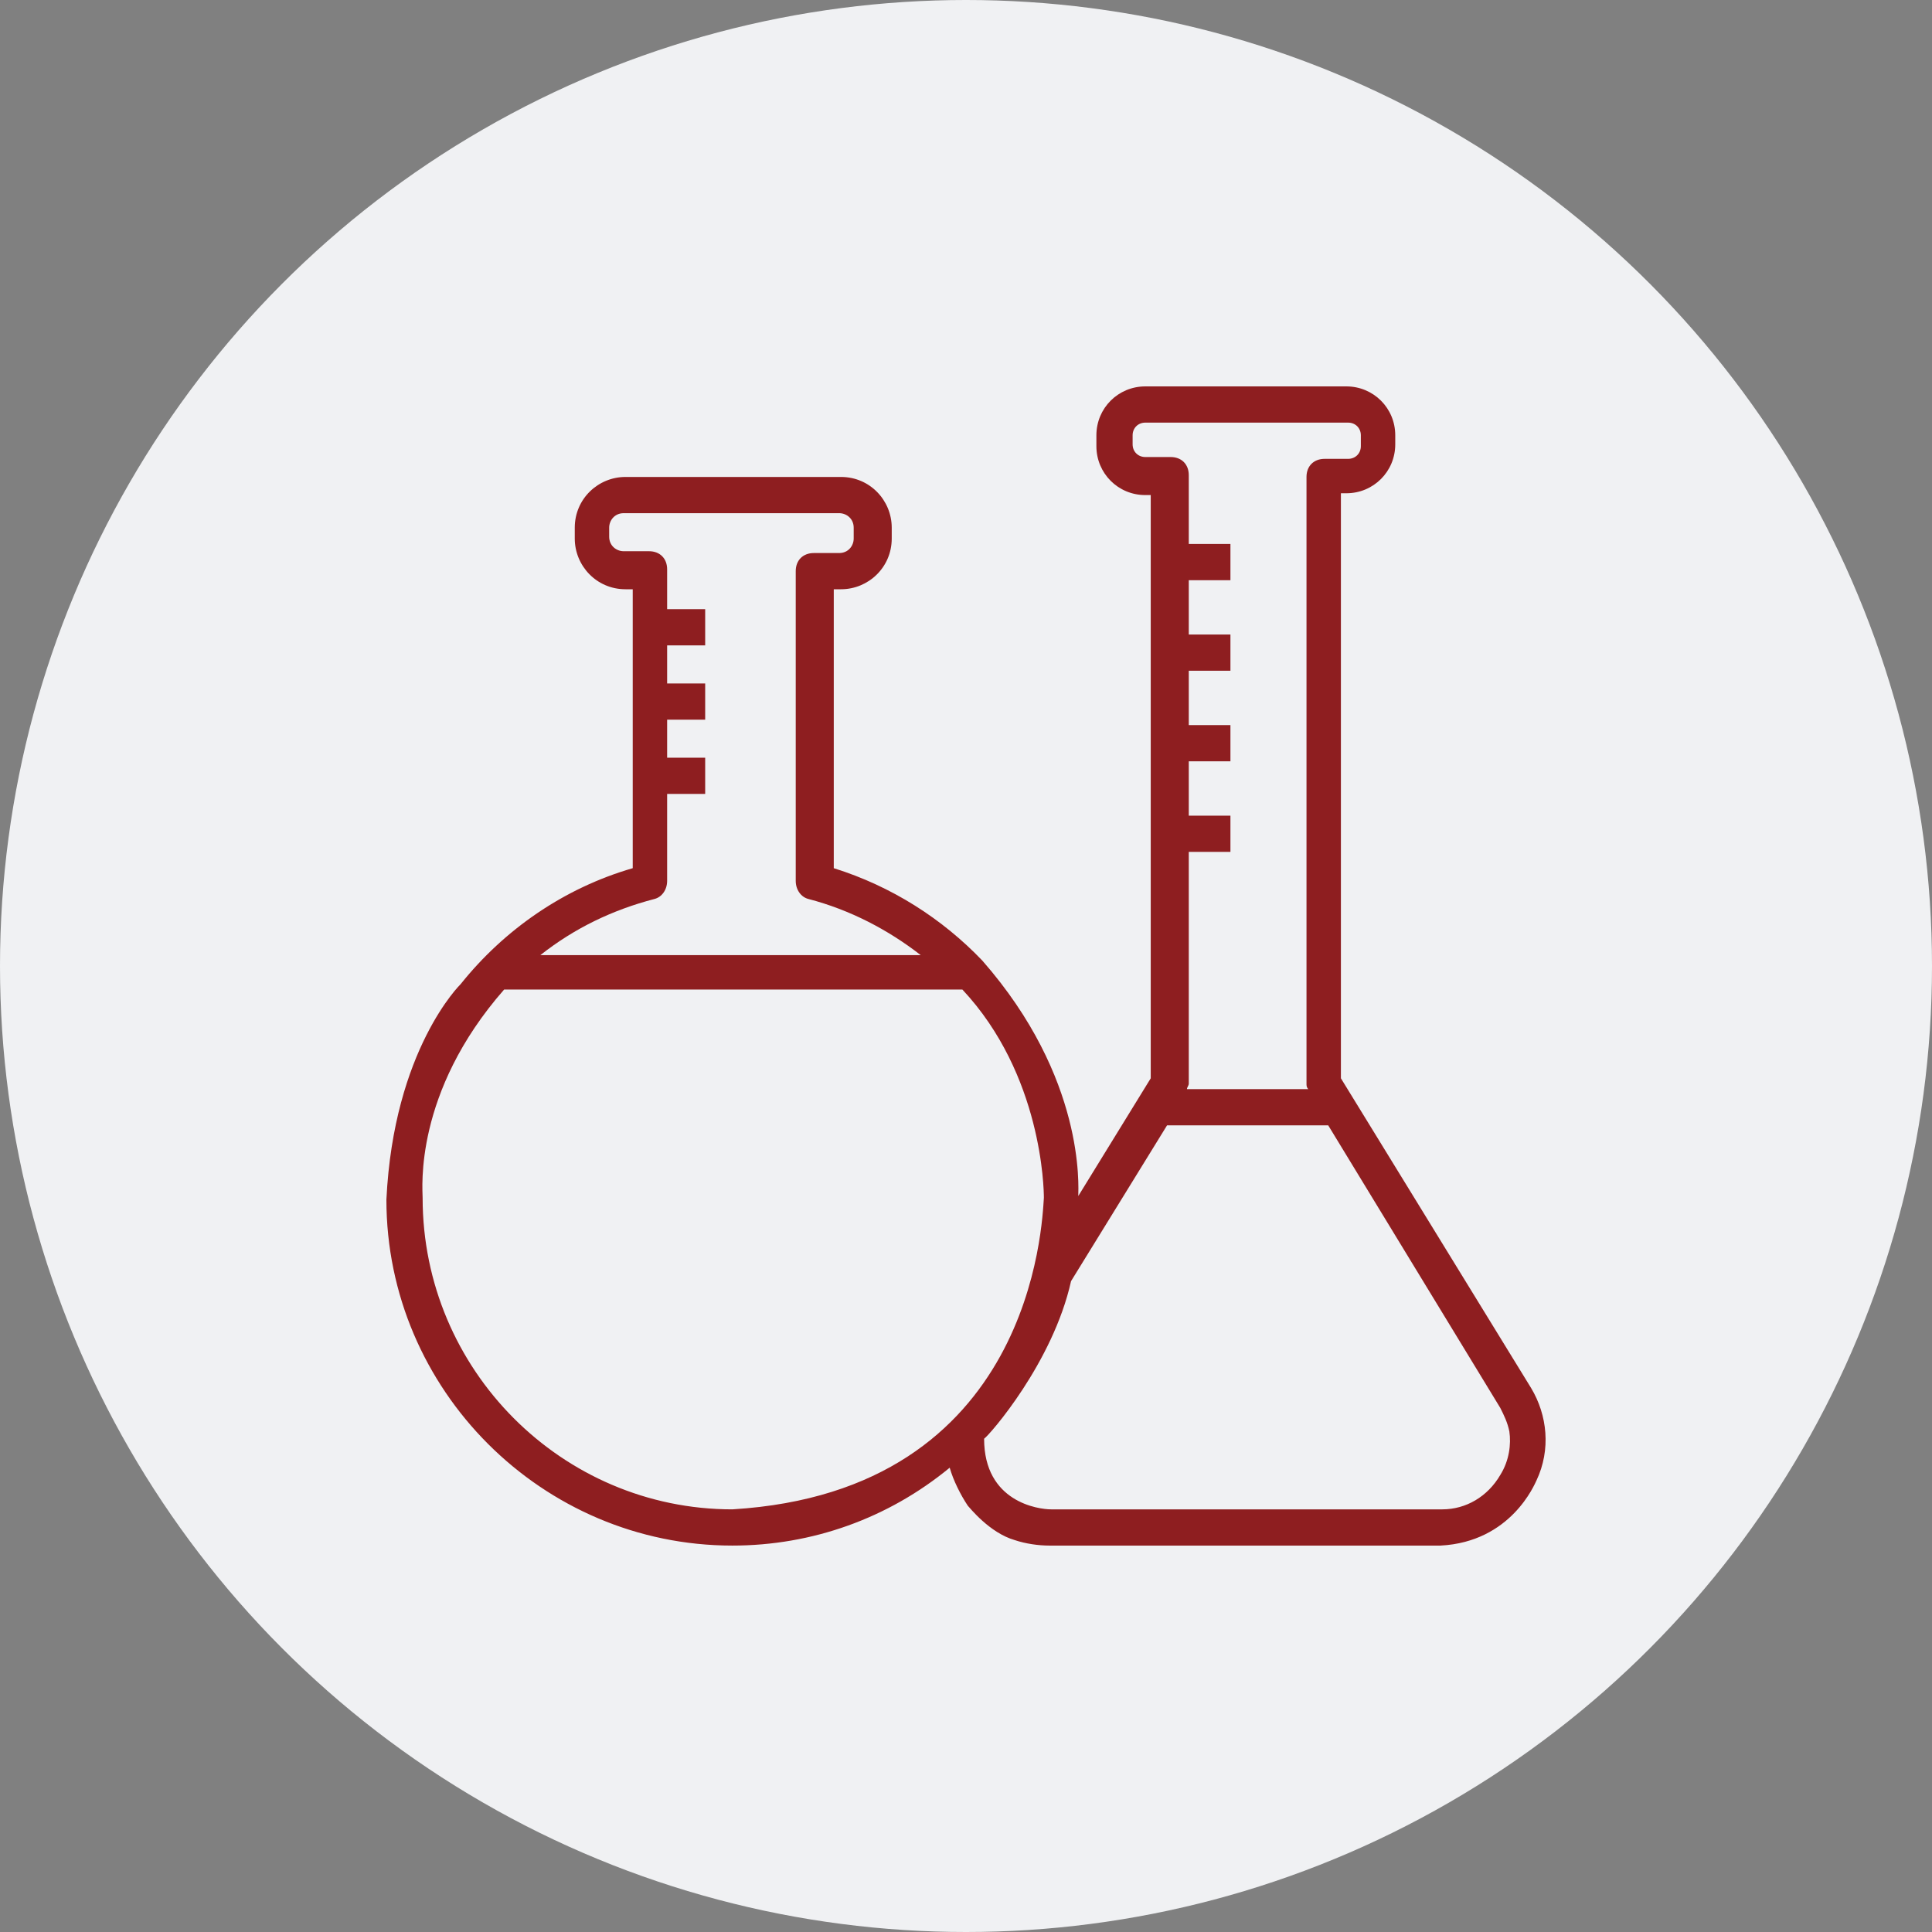 <?xml version="1.0" encoding="UTF-8"?> <svg xmlns="http://www.w3.org/2000/svg" width="100" height="100" viewBox="0 0 100 100" fill="none"><rect x="0" y="0" width="100" height="100" fill="#808080" stroke="none"/> <circle cx="50" cy="50" r="50" fill="#F0F1F3"></circle> <path d="M79.249 71.843L69.405 55.812V25.531H69.687C71.093 25.531 72.218 24.406 72.218 23V22.531C72.218 21.125 71.093 20 69.687 20H59.281C57.874 20 56.749 21.125 56.749 22.531V23.094C56.749 24.5 57.874 25.625 59.281 25.625H59.562V55.812L55.812 61.906C55.812 61.437 56.187 55.812 50.843 49.718C48.781 47.562 46.156 45.874 43.156 44.937V30.5H43.531C44.937 30.5 46.156 29.375 46.156 27.875V27.312C46.156 25.906 45.031 24.687 43.531 24.687H32.375C30.968 24.687 29.75 25.812 29.75 27.312V27.875C29.75 29.281 30.875 30.5 32.375 30.5H32.75V44.937C29.187 45.968 26.094 48.124 23.844 50.937C23.844 50.937 20.375 54.312 20 62.093C20 71.937 28.062 79.999 37.906 79.999C42.031 79.999 45.968 78.593 49.156 75.968C49.343 76.624 49.718 77.374 50.093 77.936C50.187 78.03 51.218 79.343 52.531 79.718C53.093 79.905 53.749 79.999 54.312 79.999H74.561C78.218 79.811 79.436 76.811 79.53 76.624C80.28 75.03 80.093 73.249 79.249 71.843ZM59.281 23.656C58.906 23.656 58.624 23.375 58.624 23V22.531C58.624 22.156 58.906 21.875 59.281 21.875H69.78C70.155 21.875 70.437 22.156 70.437 22.531V23.094C70.437 23.469 70.155 23.75 69.78 23.75H68.562C67.999 23.75 67.624 24.125 67.624 24.687V56.093C67.624 56.187 67.624 56.281 67.718 56.374H61.437C61.437 56.281 61.531 56.187 61.531 56.093V44.093H63.687V42.218H61.531V39.406H63.687V37.531H61.531V34.718H63.687V32.843H61.531V30.031H63.687V28.156H61.531V24.594C61.531 24.031 61.156 23.656 60.593 23.656H59.281ZM33.875 46.531C34.25 46.437 34.531 46.062 34.531 45.593V41.093H36.5V39.218H34.531V37.25H36.5V35.375H34.531V33.406H36.5V31.531H34.531V29.469C34.531 28.906 34.156 28.531 33.593 28.531H32.281C31.906 28.531 31.531 28.25 31.531 27.781V27.312C31.531 26.937 31.812 26.562 32.281 26.562H43.437C43.812 26.562 44.187 26.844 44.187 27.312V27.875C44.187 28.25 43.906 28.625 43.437 28.625H42.125C41.562 28.625 41.187 29 41.187 29.562V45.593C41.187 46.062 41.468 46.437 41.843 46.531C44 47.093 45.968 48.124 47.656 49.437H27.969C29.75 48.031 31.718 47.093 33.875 46.531ZM37.906 78.124C29.094 78.124 21.875 70.905 21.875 61.999C21.875 61.531 21.406 56.562 26.094 51.218H49.812C53.937 55.624 54.031 61.531 54.031 61.999C53.937 63.312 53.468 77.186 37.906 78.124ZM77.655 76.343C76.999 77.468 75.874 78.124 74.655 78.124H54.406C53.749 78.124 50.937 77.749 50.937 74.468C51.218 74.28 54.499 70.53 55.437 66.312L60.406 58.249H68.749L77.655 72.874C77.843 73.249 78.03 73.624 78.124 74.093C78.218 74.749 78.124 75.593 77.655 76.343Z" fill="#8E1E20"></path> </svg> 